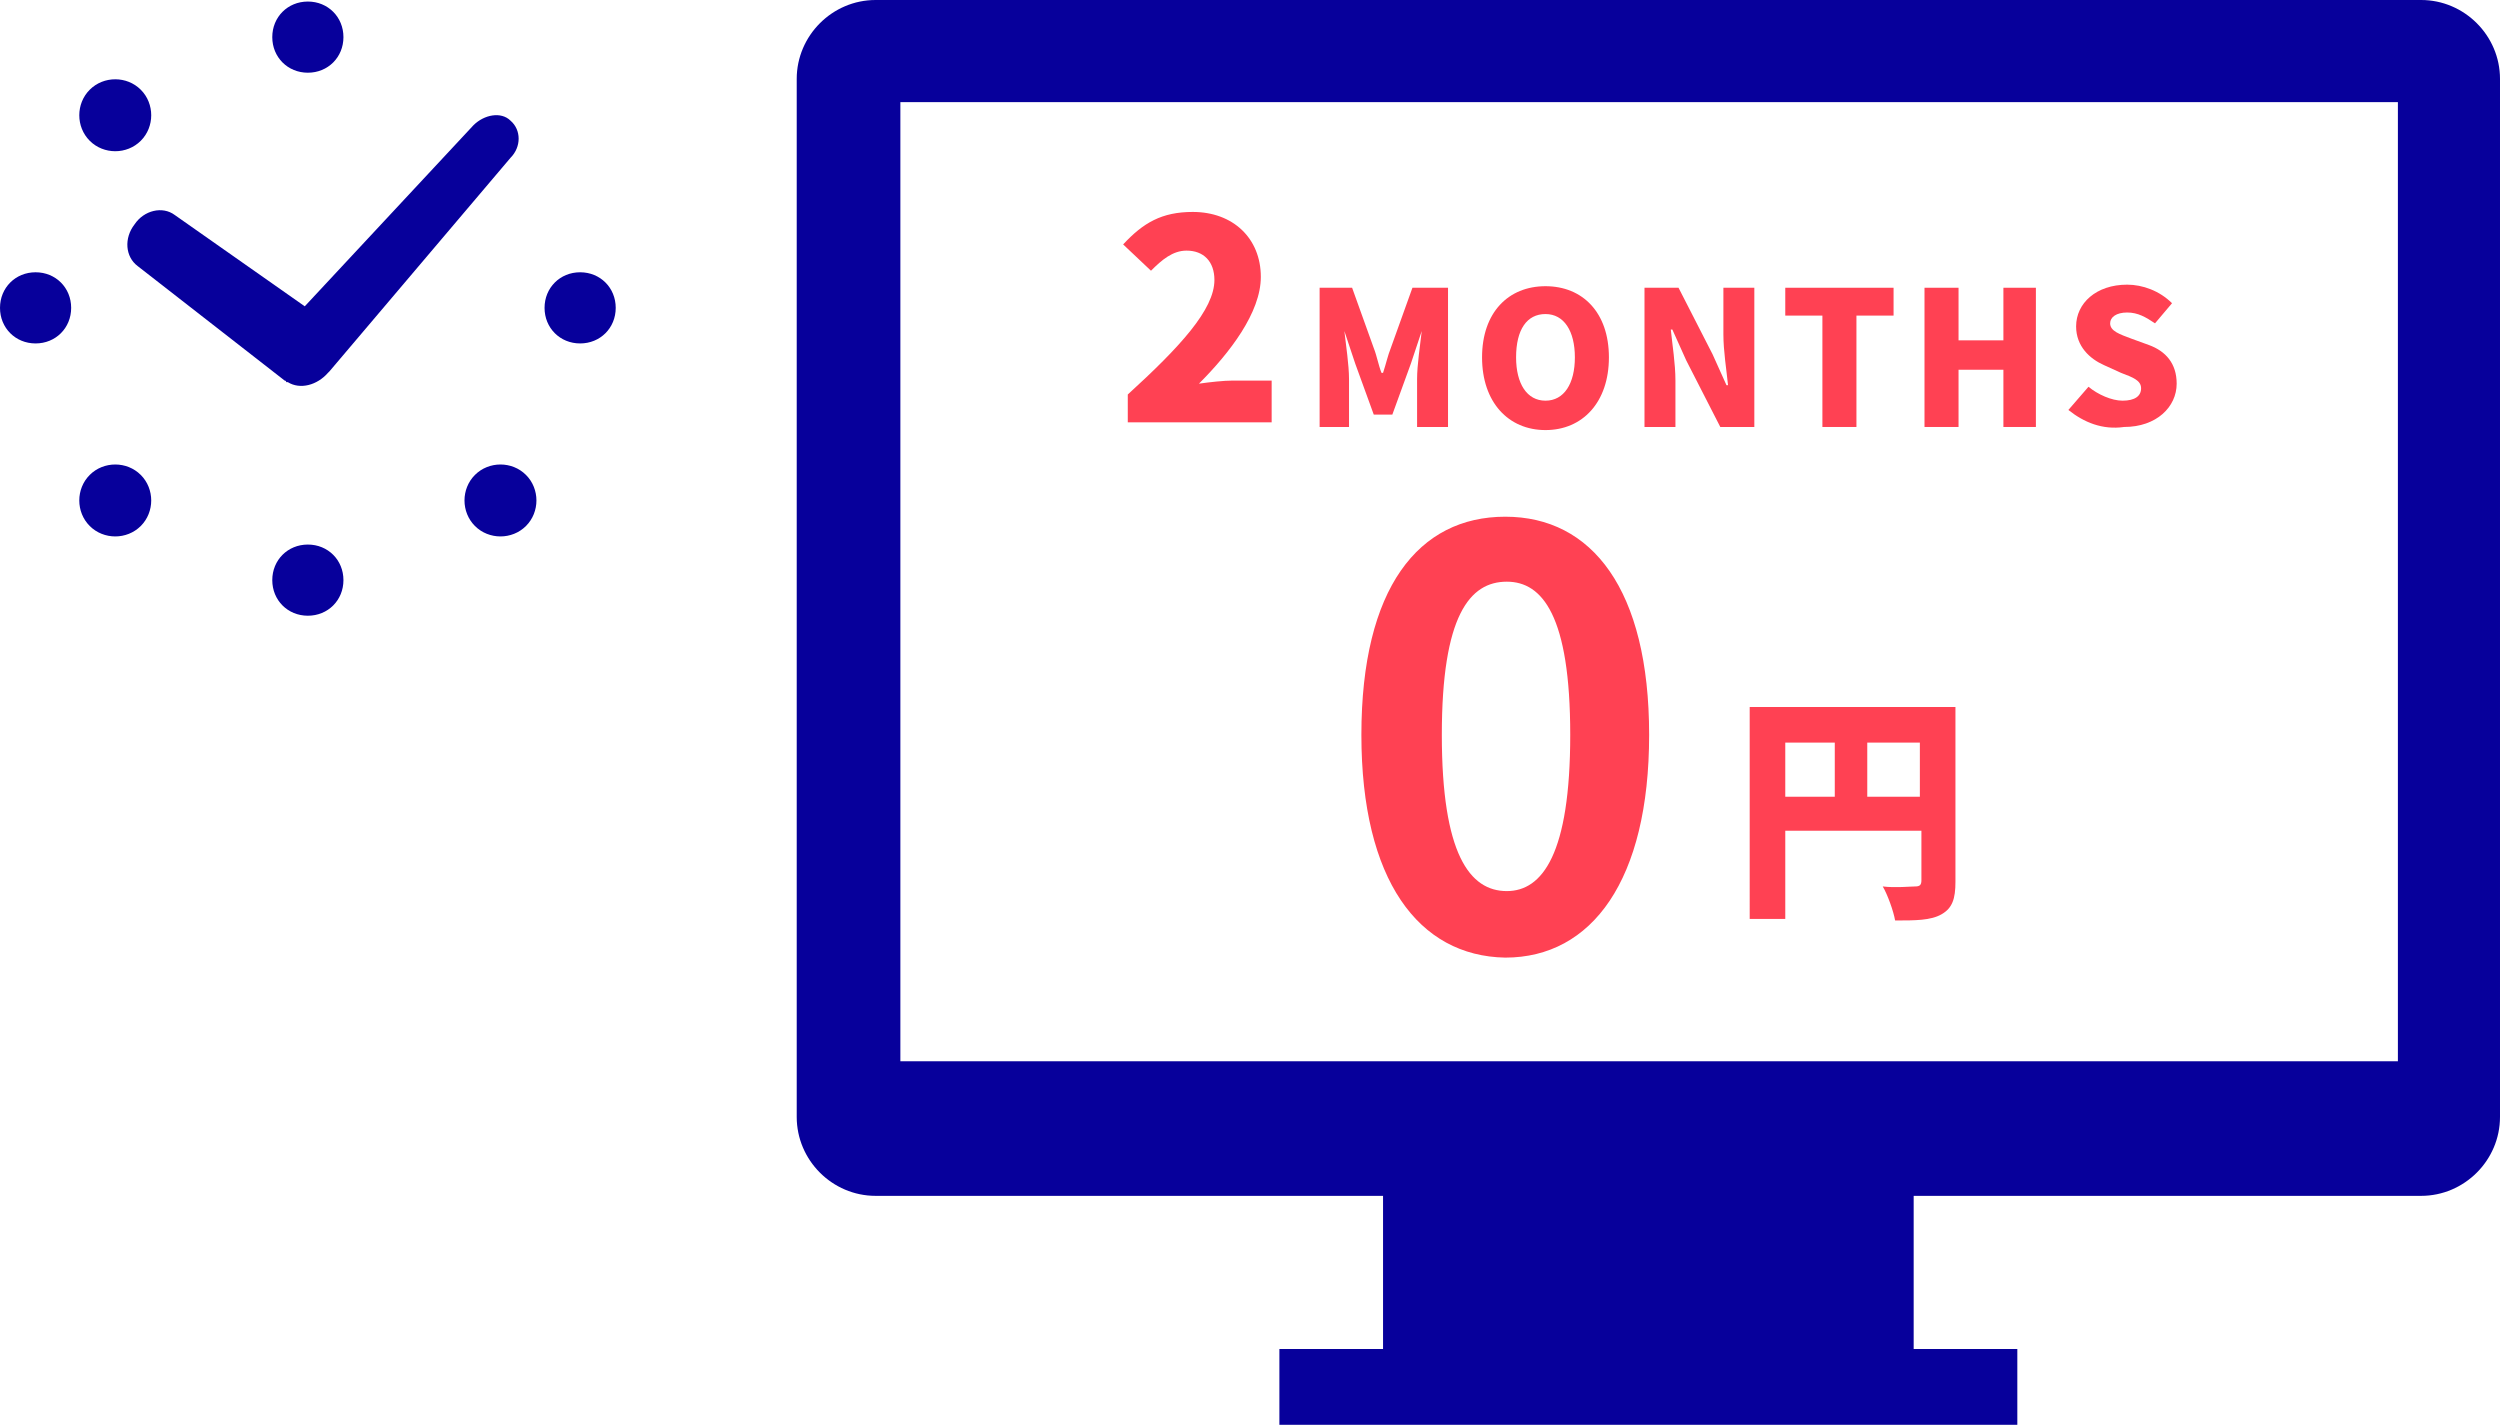 <?xml version="1.0" encoding="utf-8"?>
<!-- Generator: Adobe Illustrator 25.4.1, SVG Export Plug-In . SVG Version: 6.00 Build 0)  -->
<svg version="1.1" id="レイヤー_1" xmlns="http://www.w3.org/2000/svg" xmlns:xlink="http://www.w3.org/1999/xlink" x="0px"
	 y="0px" viewBox="0 0 161.6 92.1" style="enable-background:new 0 0 161.6 92.1;" xml:space="preserve">
<style type="text/css">
	.st0{fill:#07009B;}
	.st1{fill:#FF4153;}
</style>
<g>
	<g>
		<path class="st0" d="M8.9,17.2l9.5,7.4c0,0,0.1,0,0.1,0.1c0,0,0,0,0.1,0c0.8,0.5,1.9,0.2,2.6-0.6c0,0,0,0,0.1-0.1L33,10.2
			c0.7-0.7,0.7-1.8,0-2.4c-0.6-0.6-1.7-0.4-2.4,0.3L19.7,19.8l-8.4-5.9c-0.8-0.6-2-0.3-2.6,0.6C8,15.4,8.1,16.6,8.9,17.2z"/>
		<path class="st0" d="M17.6,37.5c0,1.3,1,2.3,2.3,2.3c1.3,0,2.3-1,2.3-2.3c0-1.3-1-2.3-2.3-2.3C18.6,35.2,17.6,36.2,17.6,37.5z"/>
		<path class="st0" d="M19.9,4.7c1.3,0,2.3-1,2.3-2.3c0-1.3-1-2.3-2.3-2.3c-1.3,0-2.3,1-2.3,2.3S18.6,4.7,19.9,4.7z"/>
		<path class="st0" d="M30.7,30.7c-0.9,0.9-0.9,2.4,0,3.3c0.9,0.9,2.4,0.9,3.3,0c0.9-0.9,0.9-2.4,0-3.3
			C33.1,29.8,31.6,29.8,30.7,30.7z"/>
		<path class="st0" d="M9.1,9.1c0.9-0.9,0.9-2.4,0-3.3c-0.9-0.9-2.4-0.9-3.3,0c-0.9,0.9-0.9,2.4,0,3.3C6.7,10,8.2,10,9.1,9.1z"/>
		<g>
			<path class="st0" d="M37.5,22.2c1.3,0,2.3-1,2.3-2.3c0-1.3-1-2.3-2.3-2.3c-1.3,0-2.3,1-2.3,2.3C35.2,21.2,36.2,22.2,37.5,22.2z"
				/>
		</g>
		<path class="st0" d="M2.3,22.2c1.3,0,2.3-1,2.3-2.3c0-1.3-1-2.3-2.3-2.3c-1.3,0-2.3,1-2.3,2.3C0,21.2,1,22.2,2.3,22.2z"/>
		<path class="st0" d="M5.8,30.7c-0.9,0.9-0.9,2.4,0,3.3c0.9,0.9,2.4,0.9,3.3,0c0.9-0.9,0.9-2.4,0-3.3C8.2,29.8,6.7,29.8,5.8,30.7z"
			/>
	</g>
	<g>
		<path class="st1" d="M88,47.5c0-9.5,3.7-14.1,9.3-14.1c5.6,0,9.3,4.7,9.3,14.1s-3.7,14.4-9.3,14.4C91.7,61.8,88,56.9,88,47.5z
			 M101.5,47.5c0-7.7-1.8-9.9-4.1-9.9c-2.4,0-4.2,2.2-4.2,9.9c0,7.7,1.8,10.1,4.2,10.1C99.7,57.6,101.5,55.2,101.5,47.5z"/>
		<path class="st1" d="M126.4,57c0,1.1-0.2,1.7-0.9,2.1s-1.7,0.4-3,0.4c-0.1-0.6-0.5-1.7-0.8-2.2c0.8,0.1,1.8,0,2.1,0
			s0.4-0.1,0.4-0.4v-3.2h-8.8v5.7h-2.3V45.7h13.3V57z M115.4,51.5h3.2V48h-3.2V51.5z M124.1,51.5V48h-3.4v3.5H124.1z"/>
	</g>
	<g>
		<path class="st0" d="M156.5,0H56.6c-2.8,0-5.1,2.3-5.1,5.1v67.1c0,2.8,2.3,5.1,5.1,5.1h32.8v9.9h-6.7v4.9h47.7v-4.9h-6.7v-9.9
			h32.8c2.8,0,5.1-2.3,5.1-5.1V5.1C161.6,2.3,159.3,0,156.5,0z M154.9,68.6H58.2v-62h96.8V68.6z"/>
	</g>
	<g>
		<g>
			<path class="st1" d="M72.9,25.5c3.4-3.1,5.6-5.5,5.6-7.4c0-1.2-0.7-1.9-1.8-1.9c-0.9,0-1.6,0.6-2.3,1.3l-1.8-1.7
				c1.3-1.4,2.5-2.1,4.5-2.1c2.6,0,4.4,1.7,4.4,4.2c0,2.3-2,4.9-4,6.9c0.7-0.1,1.6-0.2,2.2-0.2h2.5v2.7h-9.3V25.5z"/>
			<path class="st1" d="M85.1,18.6h2.3l1.4,3.9c0.2,0.5,0.3,1.1,0.5,1.6h0.1c0.2-0.6,0.3-1.1,0.5-1.6l1.4-3.9h2.3v9h-2v-3.1
				c0-0.9,0.2-2.2,0.3-3.1h0l-0.7,2.1l-1.2,3.3h-1.2l-1.2-3.3l-0.7-2.1h0c0.1,0.9,0.3,2.2,0.3,3.1v3.1h-1.9V18.6z"/>
			<path class="st1" d="M95.8,23.1c0-2.9,1.7-4.6,4.1-4.6s4.1,1.7,4.1,4.6c0,2.9-1.7,4.7-4.1,4.7S95.8,26,95.8,23.1z M101.8,23.1
				c0-1.7-0.7-2.8-1.9-2.8s-1.9,1-1.9,2.8c0,1.7,0.7,2.8,1.9,2.8S101.8,24.8,101.8,23.1z"/>
			<path class="st1" d="M106.3,18.6h2.2l2.2,4.3l0.9,2h0.1c-0.1-1-0.3-2.2-0.3-3.3v-3h2v9h-2.2l-2.2-4.3l-0.9-2h-0.1
				c0.1,1,0.3,2.2,0.3,3.3v3h-2V18.6z"/>
			<path class="st1" d="M117.8,20.4h-2.4v-1.8h7v1.8H120v7.2h-2.2V20.4z"/>
			<path class="st1" d="M124.4,18.6h2.2v3.4h2.9v-3.4h2.1v9h-2.1v-3.7h-2.9v3.7h-2.2V18.6z"/>
			<path class="st1" d="M133.7,26.5L135,25c0.6,0.5,1.5,0.9,2.2,0.9c0.8,0,1.2-0.3,1.2-0.8c0-0.5-0.5-0.7-1.3-1l-1.1-0.5
				c-0.9-0.4-1.8-1.2-1.8-2.5c0-1.5,1.3-2.7,3.3-2.7c1,0,2.1,0.4,2.9,1.2l-1.1,1.3c-0.6-0.4-1.1-0.7-1.8-0.7c-0.7,0-1.1,0.3-1.1,0.7
				c0,0.5,0.6,0.7,1.4,1l1.1,0.4c1.1,0.4,1.8,1.2,1.8,2.5c0,1.5-1.3,2.8-3.4,2.8C135.9,27.8,134.7,27.3,133.7,26.5z"/>
		</g>
	</g>
</g>
</svg>

